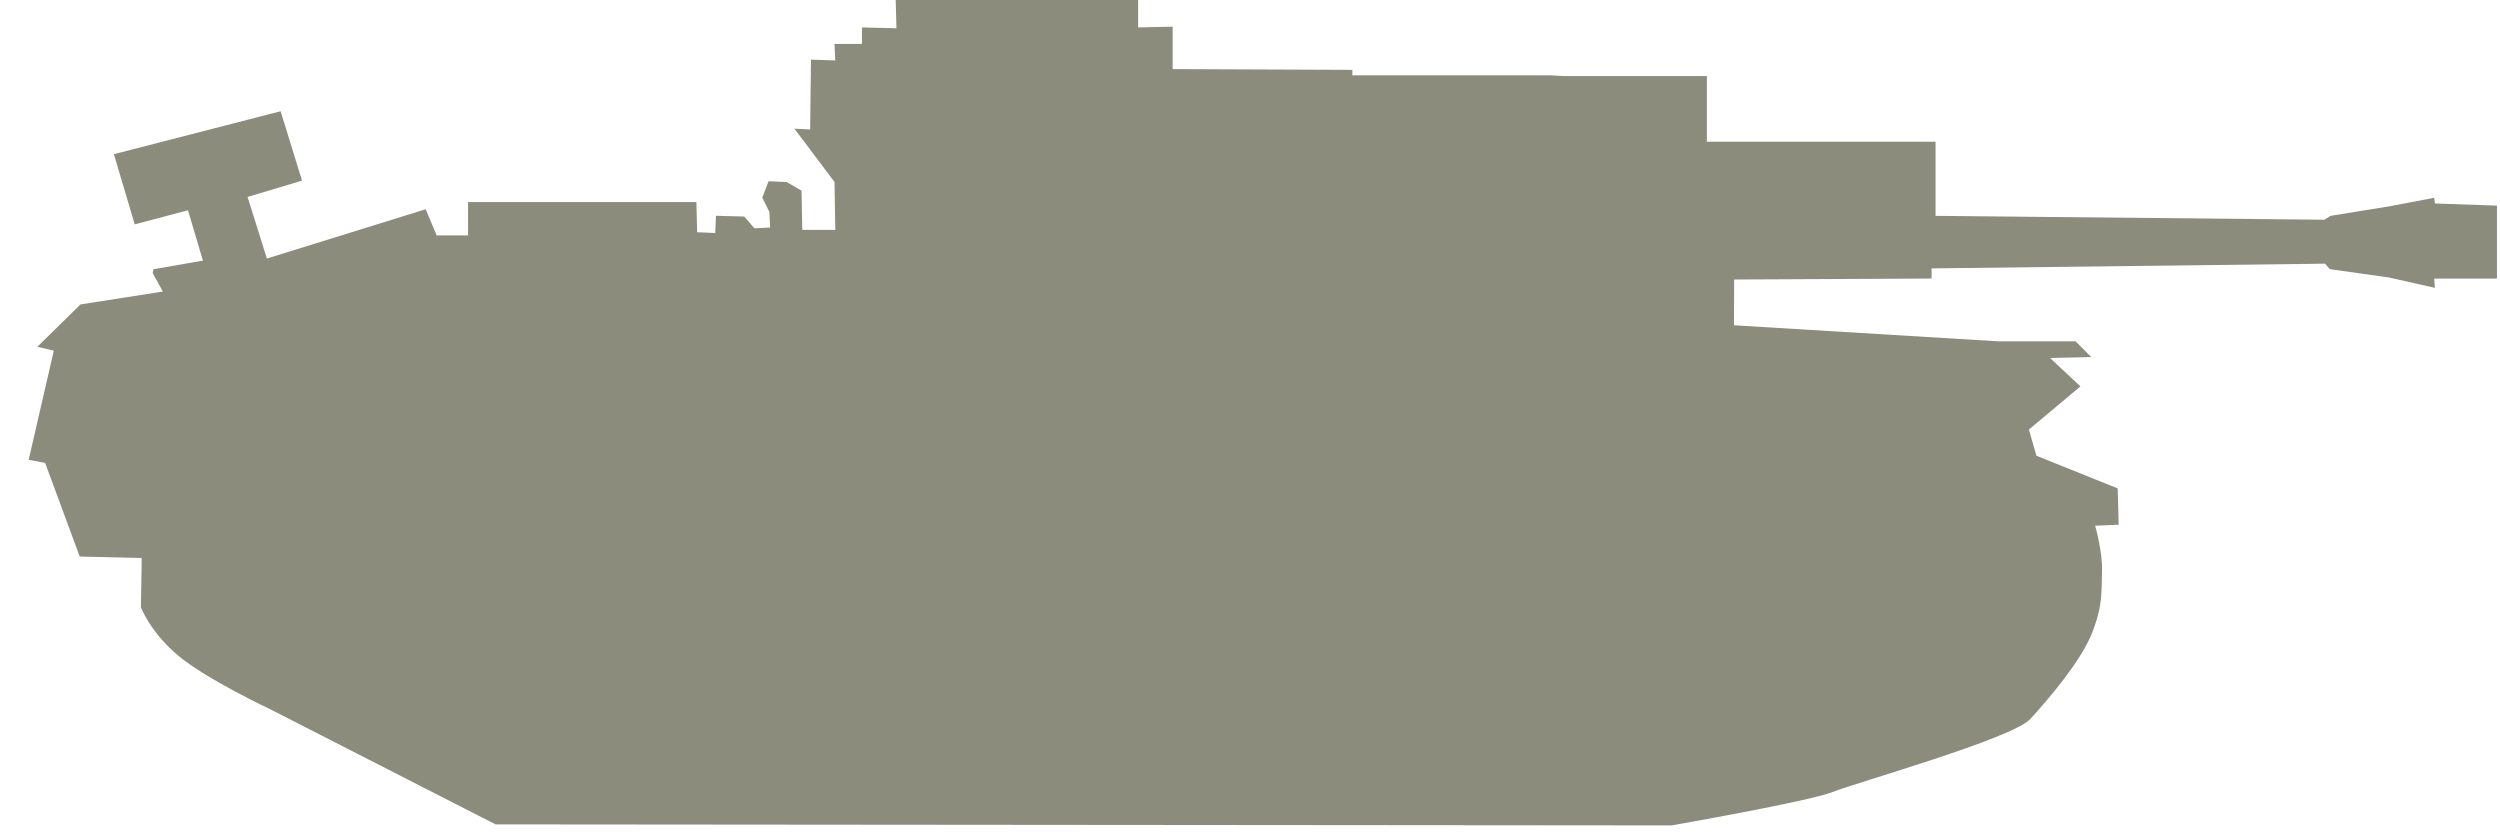 <svg xmlns="http://www.w3.org/2000/svg" xmlns:xlink="http://www.w3.org/1999/xlink" preserveAspectRatio="xMidYMid" width="36" height="12" viewBox="0 0 36 12">
  <defs>
    <style type="text/css">
      .cls-1 {
        fill: #8c8c7c;
        fill-rule: evenodd;
      }
    </style>
  </defs>
  <path d="M7.136,11.871 L24.069,11.886 C24.069,11.886 26.050,11.540 26.389,11.405 C26.728,11.269 28.977,10.636 29.236,10.354 C29.496,10.071 29.970,9.516 30.128,9.109 C30.286,8.703 30.258,8.516 30.269,8.234 C30.280,7.951 30.170,7.570 30.170,7.570 L30.509,7.556 L30.495,7.033 L29.325,6.563 L29.216,6.186 L29.958,5.564 L29.521,5.155 L30.114,5.141 L29.888,4.915 L28.772,4.915 L24.969,4.684 L24.972,4.025 L27.815,4.011 L27.815,3.865 L33.482,3.797 L33.549,3.876 L34.397,3.995 L35.063,4.145 L35.052,4.012 L35.956,4.012 L35.956,2.961 L35.063,2.930 L35.052,2.848 L34.419,2.969 L33.561,3.108 L33.470,3.164 L27.872,3.108 L27.872,2.041 L24.579,2.041 L24.579,1.095 L22.513,1.095 L22.332,1.085 L19.474,1.085 L19.474,1.006 L16.886,0.995 L16.886,0.384 L16.389,0.395 L16.389,-0.000 L12.898,-0.000 L12.909,0.407 L12.412,0.395 L12.412,0.633 L12.017,0.633 L12.028,0.870 L11.678,0.859 L11.666,1.864 L11.440,1.853 L12.017,2.621 L12.028,3.310 L11.553,3.310 L11.542,2.745 L11.327,2.621 L11.067,2.610 L10.977,2.847 L11.079,3.051 L11.090,3.276 L10.864,3.288 L10.717,3.118 L10.310,3.107 L10.299,3.356 L10.039,3.344 L10.028,2.910 L6.740,2.910 L6.740,3.390 L6.288,3.390 L6.130,3.013 L3.843,3.723 L3.565,2.836 L4.349,2.601 L4.041,1.602 L1.640,2.220 L1.940,3.231 L2.707,3.028 L2.922,3.753 L2.210,3.877 L2.198,3.932 L2.345,4.198 L1.159,4.384 L0.537,4.994 L0.775,5.050 L0.413,6.621 L0.650,6.666 L1.148,8.014 L2.041,8.036 L2.029,8.745 C2.029,8.745 2.164,9.107 2.571,9.445 C2.978,9.784 3.893,10.214 3.893,10.214 L7.136,11.871 Z" class="cls-1"/>
</svg>